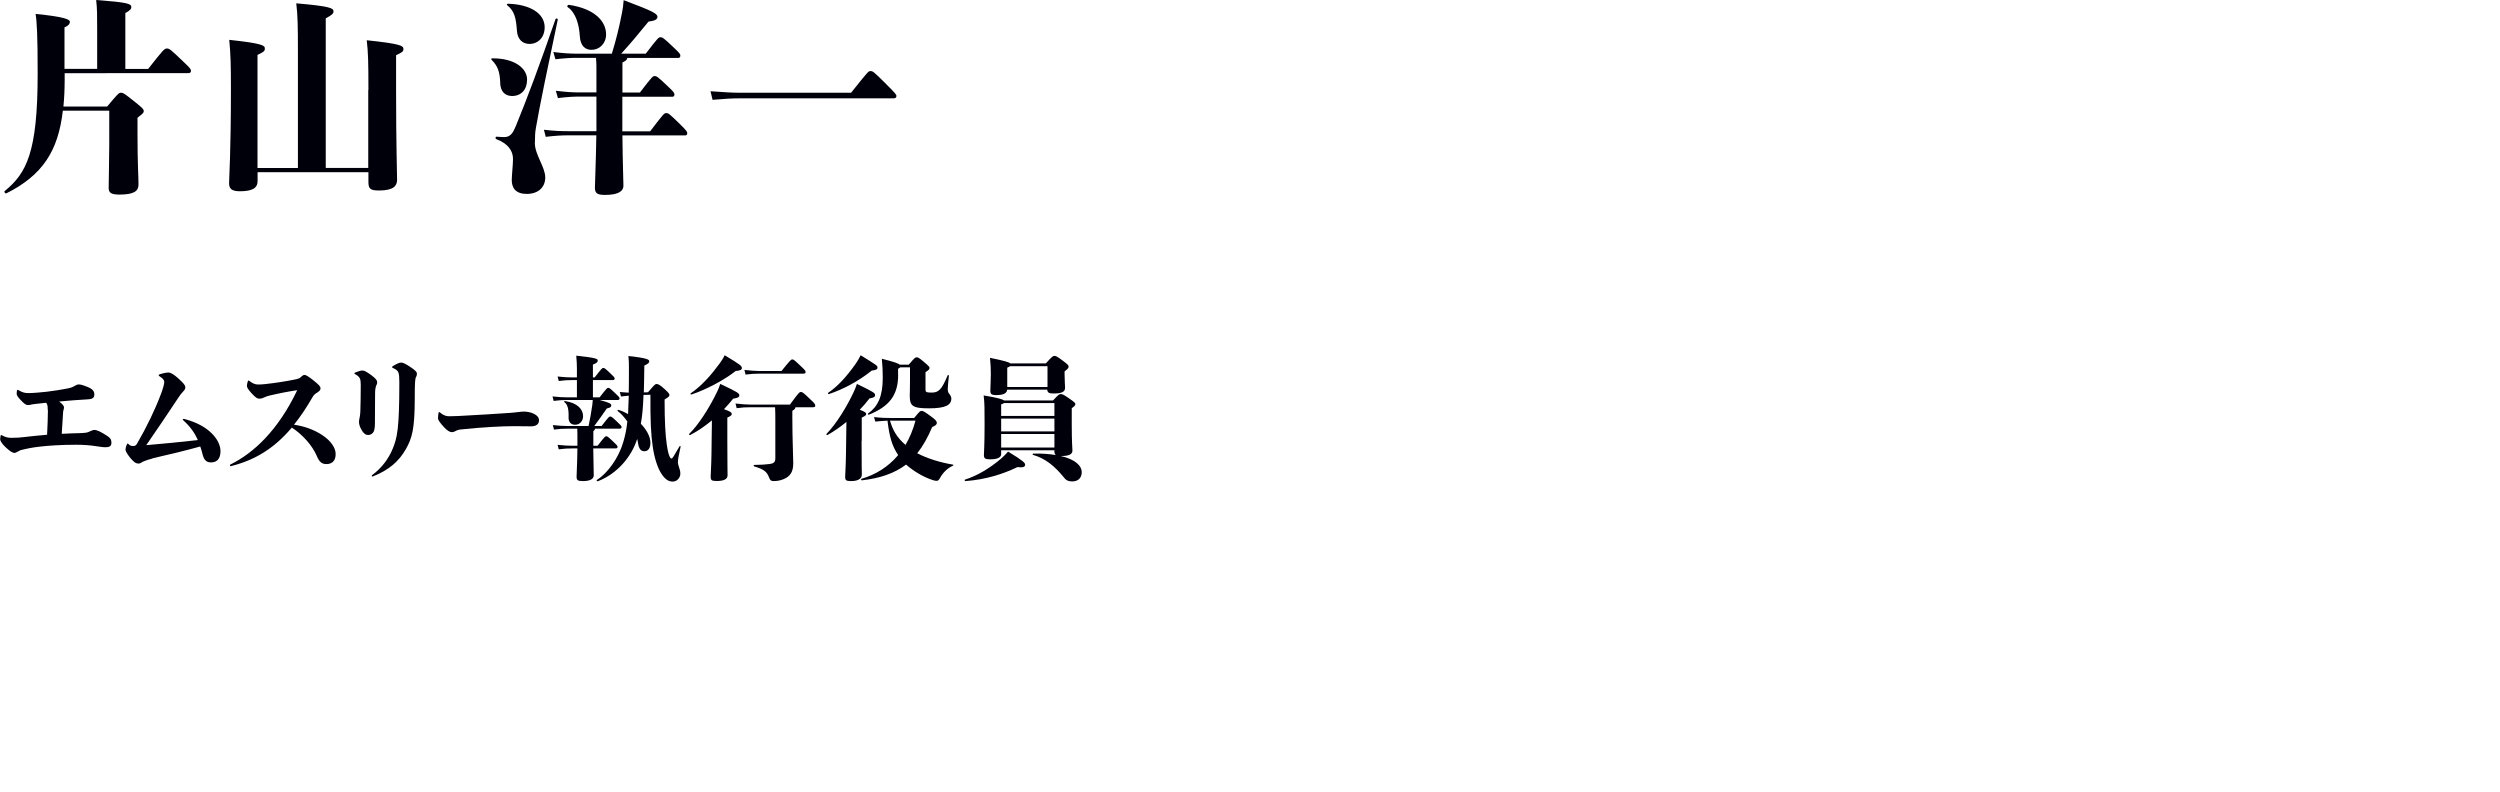 <?xml version="1.0" encoding="UTF-8"?>
<svg id="_レイヤー_2" data-name="レイヤー 2" xmlns="http://www.w3.org/2000/svg" viewBox="0 0 300 95">
  <defs>
    <style>
      .cls-1 {
        fill: none;
      }

      .cls-1, .cls-2 {
        stroke-width: 0px;
      }

      .cls-2 {
        fill: #00000a;
      }
    </style>
  </defs>
  <g id="_レイヤー_2-2" data-name="レイヤー 2">
    <g>
      <g>
        <g>
          <path class="cls-2" d="m5.73,49.21c0-.54-.05-.75-.21-.88-.53.06-1.14.13-1.58.18-.26.06-.4.1-.58.1-.22,0-.42-.1-.93-.66-.27-.29-.43-.53-.43-.66,0-.18.02-.29.03-.4.02-.1.03-.11.08-.11.03,0,.06.02.13.05.46.29.8.34,1.19.34.56,0,1.39-.08,2.16-.16,1.09-.13,1.81-.26,2.38-.37.59-.11.75-.19.93-.3.16-.1.38-.21.53-.21.26,0,.56.1,1.01.27.61.24.88.5.88.93,0,.4-.21.56-.78.59-1.09.06-2.4.16-3.44.26.42.32.58.54.58.69,0,.11-.03.29-.08.4-.03.1-.03.27-.06.71-.06.77-.1,1.44-.13,2.08.71-.05,1.39-.06,2-.08.88-.02,1.07-.06,1.36-.21.24-.11.42-.18.56-.18.16,0,.48.08,1.02.4.86.5,1.02.66,1.02,1.17,0,.38-.26.51-.7.51-.24,0-.45-.02-1.02-.11-.83-.13-1.57-.19-2.51-.19-1.78,0-3.25.1-4.32.22-.99.11-1.67.26-2.35.43-.11.05-.22.1-.37.19-.14.1-.27.14-.38.14-.22-.02-.46-.14-1.06-.69-.53-.51-.64-.82-.64-.93,0-.13.03-.35.06-.46.02-.06.02-.08.05-.08t.11.05c.43.24.74.3,1.15.3.58,0,1.04-.03,1.57-.1.98-.11,1.42-.16,2.69-.27.05-.99.1-2.19.1-2.96Z"/>
          <path class="cls-2" d="m18.31,55.02c-.3.06-.64.18-.93.29-.18.06-.24.1-.38.18-.19.11-.24.14-.37.14-.3,0-.54-.14-.98-.66-.38-.48-.59-.83-.59-1.01,0-.16.08-.46.18-.66.03-.06.05-.08.08-.08s.06.03.11.08c.18.18.29.22.59.22.19,0,.32-.1.43-.29,1.17-2.02,2.16-4.07,2.88-5.99.24-.64.38-1.17.38-1.39,0-.27-.19-.46-.56-.69-.08-.05-.11-.1-.11-.13,0-.05.03-.08.11-.11.37-.13.86-.22,1.06-.22.24,0,.62.19,1.2.72.66.61.83.82.83,1.06,0,.22-.14.38-.27.51-.18.19-.35.4-.58.75-1.31,1.97-2.43,3.65-3.84,5.68,2.22-.19,4.03-.37,6.19-.61-.38-.87-.9-1.6-1.71-2.34-.08-.06-.1-.1-.1-.14,0-.03.03-.06.11-.06.03,0,.06,0,.13.02,3.09.82,4.29,2.64,4.29,3.84,0,1.01-.51,1.36-1.12,1.36-.43,0-.82-.13-1.02-.93-.08-.34-.18-.66-.29-.98-1.81.5-3.49.91-5.73,1.42Z"/>
          <path class="cls-2" d="m27.7,55.94c-.08,0-.11-.05-.11-.1s.02-.06.06-.1c2.79-1.38,5.71-4.08,8.02-8.92-.9.13-2.16.37-3.3.64-.32.08-.48.14-.69.24-.19.1-.35.14-.53.14-.24,0-.42-.05-.98-.67-.48-.53-.54-.72-.54-.9,0-.14.06-.37.11-.51.03-.08.05-.1.08-.1s.03,0,.1.05c.48.34.67.43,1.12.43.26,0,.43-.02.78-.05,1.2-.13,2.42-.32,3.47-.53.54-.11.66-.16.8-.3.18-.18.32-.27.45-.27.16,0,.43.14,1.12.69.61.5.8.69.8.91s-.08.3-.38.51c-.21.13-.4.24-.56.53-.74,1.28-1.47,2.38-2.24,3.33,1.23.19,2.43.59,3.46,1.3.43.29.83.64,1.12,1.06.26.38.42.75.42,1.17,0,.82-.45,1.2-1.1,1.2-.56,0-.87-.26-1.17-.99-.53-1.23-1.7-2.56-2.99-3.39-2.18,2.58-4.51,3.92-7.28,4.62h-.03Z"/>
          <path class="cls-2" d="m45.14,46.3c-.08.18-.13.5-.13.93,0,1.25-.02,2.83-.02,3.57,0,.45-.05.78-.14.98-.13.26-.38.42-.66.42-.24,0-.5-.08-.82-.64-.24-.42-.29-.72-.29-.95,0-.13.02-.27.08-.53.05-.21.06-.4.08-.69.03-.79.05-2.16.05-3.2,0-.74-.1-.96-.64-1.27-.11-.06-.13-.08-.13-.13,0-.03.03-.06.16-.11.27-.11.62-.22.8-.22.21,0,.48.13,1.01.51.64.46.77.7.77.9,0,.18-.06.3-.13.43Zm-.45,10.88c-.06,0-.08-.05-.08-.08,0-.03.02-.06.06-.1,1.11-.82,1.94-1.91,2.45-3.14.54-1.33.8-2.35.8-7.97,0-1.26-.1-1.39-.66-1.68-.16-.08-.22-.11-.22-.16,0-.03.02-.06.1-.11.46-.3.82-.43.96-.43.21,0,.42.05,1.1.5.69.45.83.64.83.85,0,.16-.05.29-.1.37-.11.19-.16.5-.16,2.54,0,3.78-.34,4.83-1.06,6.11-.83,1.47-2.03,2.53-3.99,3.3h-.05Z"/>
          <path class="cls-2" d="m63.88,49.57c.61.26.8.54.8.88,0,.5-.42.71-.94.71-.4,0-1.44-.02-2.07-.02-1.41,0-3.87.13-6.21.38-.4.03-.58.08-.8.21-.18.1-.3.13-.46.13s-.48-.13-.86-.54c-.58-.61-.78-.93-.78-1.15,0-.14.02-.34.06-.61.02-.08.05-.11.08-.11s.03,0,.1.05c.45.38.74.45,1.17.45.38,0,.7-.02,1.04-.03,2.77-.14,4.1-.24,6.29-.38.4-.03.56-.05.98-.1.13-.02.32-.05.61-.05.32,0,.74.08,1.01.19Z"/>
          <path class="cls-2" d="m71.19,53.81c.02,1.55.06,3.04.06,3.23,0,.48-.54.69-1.28.69-.66,0-.78-.11-.78-.53,0-.34.08-1.6.1-3.39h-.62c-.51,0-.98.02-1.62.11l-.14-.54c.72.08,1.31.11,1.76.11h.62v-.37c0-1.01,0-1.28-.02-1.68h-1.17c-.51,0-.98.02-1.62.11l-.14-.54c.72.08,1.31.11,1.76.11h2.53c.16-.75.34-1.75.45-2.54.02-.13.03-.3.05-.58h-3.07c-.51,0-.98.02-1.62.11l-.14-.54c.72.08,1.31.11,1.76.11h1.17v-2.07h-.56c-.51,0-.98.02-1.62.11l-.14-.54c.72.08,1.31.11,1.76.11h.56v-1.01c0-.5-.02-.94-.08-1.6,2.43.26,2.58.38,2.58.59,0,.14-.08.29-.58.48v1.54h.21c.86-1.11.91-1.14,1.04-1.14s.21.05.8.61c.46.43.56.53.56.67,0,.13-.11.18-.24.18h-2.37v2.07h.8c.87-1.11.91-1.14,1.04-1.14s.21.05.8.61c.46.43.56.53.56.67,0,.13-.11.18-.24.18h-2.14c1.28.34,1.38.48,1.38.64,0,.18-.06.26-.54.38-.48.71-.88,1.27-1.5,2.1h.88c.86-1.11.91-1.14,1.04-1.14s.21.05.8.61c.46.43.56.53.56.67,0,.13-.11.18-.24.18h-2.96c0,.1-.03.18-.19.29v1.76h.51c.86-1.11.91-1.14,1.04-1.14s.21.05.8.61c.46.43.56.53.56.67,0,.13-.11.18-.24.18h-2.66Zm-2.96-3.74c.03-.93-.11-1.55-.5-1.81-.08-.05-.02-.14.08-.13,1.44.21,2.16.96,2.16,1.81,0,.59-.4,1.03-.96,1.03s-.8-.4-.78-.9Zm9.54-3.01c.78-.91.85-.98,1.01-.98.14,0,.37.03,1.04.67.48.45.51.53.51.66,0,.14-.03.19-.58.53,0,2.66.1,4.34.26,5.39.11.75.21,1.17.35,1.47.1.21.16.22.24.22s.19-.14.94-1.46c.05-.08.14-.05.13.05-.27,1.23-.32,1.54-.32,1.89,0,.14.05.35.16.66.08.22.13.42.13.69,0,.45-.37.94-.91.94-.51,0-.93-.27-1.39-.99-.43-.67-.83-1.87-1.02-3.27-.19-1.33-.29-2.91-.27-6.16l-.83.02c-.05,1.43-.14,2.5-.32,3.46.69.72,1.15,1.54,1.15,2.29,0,.69-.3,1.01-.74,1.01-.38,0-.64-.26-.75-.99-.03-.18-.05-.34-.1-.48-.66,2.08-2.35,4.16-4.72,5.07-.1.03-.19-.11-.11-.16,1.33-.83,2.62-2.69,3.15-4.5.24-.8.4-1.54.5-2.51-.37-.53-.78-.98-1.15-1.25-.08-.06,0-.18.1-.14.38.11.77.29,1.14.5.03-.62.06-1.34.08-2.21-.22.02-.51.05-.93.1l-.14-.54c.5.05.82.06,1.07.08.02-.87.02-1.86.02-3.04,0-.43,0-.75-.06-1.36,2.21.24,2.5.43,2.5.62,0,.21-.11.29-.59.53-.02,1.25-.03,2.3-.06,3.22l.54-.02Z"/>
          <path class="cls-2" d="m85.41,50.46c-.85.7-1.73,1.31-2.59,1.74-.08.05-.18-.08-.11-.14,1.02-.98,2.37-3.01,3.38-5.12.1-.21.19-.43.34-.87,2.16,1.01,2.29,1.14,2.29,1.39,0,.19-.18.3-.74.38-.34.43-.72.86-1.1,1.26.86.32.93.42.93.58,0,.14-.1.24-.53.43v2.79c0,3.02.03,3.82.03,4.13,0,.48-.46.69-1.31.69-.62,0-.72-.1-.72-.53,0-.32.08-1.22.1-2.9l.05-3.84Zm-2.5-3.28c1.28-.87,2.46-2.21,3.43-3.54.22-.3.46-.66.62-1.01,1.94,1.17,2.06,1.28,2.06,1.54,0,.19-.16.3-.74.35-1.2.96-3.38,2.18-5.3,2.82-.1.03-.16-.11-.08-.16Zm11.89,1.36c1.07-1.46,1.14-1.5,1.31-1.5s.24.02,1.18.93c.5.46.54.58.54.71,0,.14-.08.19-.32.19h-2.05c-.02.16-.11.26-.38.43v.75c0,2.51.11,4.74.11,5.55,0,1.04-.38,1.57-1.14,1.89-.37.16-.77.24-1.22.24-.3,0-.42-.1-.54-.43-.26-.69-.61-.98-1.78-1.33-.1-.03-.1-.18,0-.18.66,0,1.41-.05,1.86-.11.45-.06.67-.21.67-.67v-4.3c0-.83,0-1.3-.03-1.84h-2.99c-.51,0-.98.02-1.62.11l-.14-.56c.72.08,1.31.13,1.76.13h4.77Zm-3.71-3.7c-.51,0-.98.02-1.62.11l-.14-.56c.72.08,1.31.13,1.76.13h2.69c1.1-1.36,1.15-1.39,1.3-1.39.13,0,.21.03,1.01.8.51.48.58.56.58.72,0,.14-.08.19-.32.19h-5.25Z"/>
          <path class="cls-2" d="m103.39,52.91c0,2.94.03,3.74.03,4.05,0,.48-.46.77-1.28.77-.62,0-.72-.1-.72-.53,0-.32.08-1.22.1-2.9l.05-3.67c-.74.61-1.5,1.14-2.27,1.57-.08.05-.18-.08-.11-.14,1.18-1.22,2.45-3.27,3.3-5.12.1-.21.19-.43.34-.87,2.11,1.01,2.18,1.11,2.18,1.36,0,.18-.14.3-.67.38-.37.48-.75.93-1.17,1.36.7.27.77.37.77.51s-.1.24-.53.43v2.79Zm-4-5.78c1.07-.72,2.14-1.84,3.3-3.49.22-.32.42-.66.59-1.01,1.92,1.19,2.02,1.25,2.02,1.47,0,.21-.14.3-.69.37-1.62,1.29-3.41,2.24-5.14,2.82-.1.03-.16-.11-.08-.16Zm10.31,3.03c.64-.8.74-.85.85-.85.18,0,.26-.02,1.12.62.62.45.75.62.75.82,0,.18-.14.32-.56.5-.53,1.25-1.1,2.27-1.79,3.14,1.2.64,2.85,1.13,4.27,1.36.1.02.08.11,0,.14-.67.3-1.2.85-1.52,1.44-.16.3-.27.37-.42.37s-.24-.03-.37-.06c-1.18-.35-2.43-1.12-3.3-1.89-1.46,1.09-3.19,1.65-5.3,1.89-.1.02-.14-.14-.05-.18,1.66-.5,3.18-1.39,4.4-2.85-.72-1.09-1.04-2.11-1.28-4.13-.43.02-.9.05-1.46.11l-.16-.54c.9.1,1.5.11,2.08.11h2.72Zm-1.92-5.2c0,2.5-1.1,3.83-3.51,4.8-.1.03-.18-.1-.1-.14,1.17-.83,1.76-2.03,1.76-4.3,0-.79-.03-1.43-.11-2.27,1.46.37,1.99.56,2.16.71h1.07c.7-.83.78-.88.94-.88.18,0,.24.02.8.48.69.58.75.66.75.8s-.05.22-.48.5v2.08c0,.29.06.37.74.37.82,0,1.2-.34,1.91-2.05.03-.1.18-.06.16.03-.06.59-.14,1.25-.14,1.57,0,.29.05.45.16.58.18.19.27.43.27.58,0,.79-.69,1.18-2.69,1.18s-2.3-.29-2.3-1.55c0-.22.03-.53.03-1.99v-1.38h-1.17s-.13.11-.26.18v.72Zm-.98,5.52c.32,1.1.8,2,1.86,2.91.48-.83.9-1.79,1.2-2.91h-3.06Z"/>
          <path class="cls-2" d="m123.01,55.78c0,.27-.3.35-.91.27-1.79.86-3.83,1.5-6.24,1.68-.1,0-.14-.14-.05-.18,1.42-.45,2.9-1.31,4.34-2.53.38-.34.56-.53.82-.83,1.84,1.12,2.05,1.36,2.05,1.59Zm4.24-1.07c1.84.42,2.56,1.22,2.56,1.94,0,.79-.53,1.12-1.14,1.12-.56,0-.79-.19-1.07-.56-1.07-1.31-2.21-2.22-3.63-2.62-.1-.03-.06-.16.03-.16,1.07-.02,1.97.05,2.71.18-.13-.08-.18-.21-.18-.42v-.16h-6.39v.45c0,.45-.51.64-1.33.64-.62,0-.74-.13-.74-.53,0-.29.08-1.04.08-3.68,0-1.95,0-2.48-.11-3.46,1.71.29,2.27.46,2.45.61h5.87c.69-.74.75-.77.93-.77.19,0,.27.02.98.5.72.5.77.58.77.7,0,.14-.02.18-.43.5v1.92c0,2.22.08,2.91.08,3.17,0,.45-.45.64-1.33.64h-.11Zm-6.39-7.96c-.03.45-.46.66-1.3.66-.61,0-.72-.13-.72-.56,0-.27.06-1.2.06-1.94,0-.64-.02-1.15-.1-1.97,1.7.35,2.26.51,2.43.67h4.27c.77-.85.85-.9,1.02-.9.19,0,.29.03,1.04.59.61.46.67.54.67.69,0,.16-.03.21-.48.58v.34c0,.77.06,1.47.06,1.62,0,.48-.38.69-1.36.69-.58,0-.75-.1-.78-.46h-4.83Zm-.38,1.62c-.06.05-.18.1-.34.16v1.38h6.39v-1.54h-6.05Zm-.34,1.86v1.54h6.39v-1.54h-6.39Zm6.39,3.47v-1.62h-6.39v1.62h6.39Zm-5.31-9.76c-.08.05-.18.11-.35.18v2.32h4.83v-2.5h-4.48Z"/>
        </g>
        <g>
          <path class="cls-2" d="m17.78,8.27c1.85-2.35,1.95-2.45,2.25-2.45.28,0,.4.07,1.92,1.53.9.85.97.97.97,1.15s-.12.28-.33.28H7.76v.75c0,1.17-.05,2.25-.15,3.25h5.25c1.3-1.55,1.4-1.65,1.65-1.65s.38.05,1.77,1.17c.8.65.97.8.97,1.03,0,.2-.08.28-.75.8v1.92c0,3.82.12,5,.12,6.1,0,.75-.5,1.2-2.28,1.2-1.02,0-1.3-.23-1.3-.8,0-.7.07-3.52.07-5.17v-4.1h-5.57c-.55,4.85-2.45,7.75-6.77,9.92-.12.07-.33-.18-.2-.28,2.6-2.12,3.95-4.62,3.95-14.05,0-4.72-.1-6.3-.25-7.2,3.52.35,4.12.67,4.12.95,0,.22-.17.47-.65.67v4.97h3.92V3.55c0-1.75,0-2.5-.12-3.55,3.77.28,4.22.45,4.22.85,0,.2-.1.38-.72.72v6.7h2.72Z"/>
          <path class="cls-2" d="m44.21,10.8c0-3.3-.03-4.5-.2-5.97,4.12.43,4.4.68,4.4,1.03,0,.32-.1.4-.88.77v4.18c0,6.97.12,9.55.12,10.77,0,.72-.43,1.28-2.17,1.28-1.08,0-1.27-.23-1.27-1.05v-1.15h-13.3v1.07c0,.85-.65,1.22-2.12,1.22-1.02,0-1.3-.33-1.3-.97,0-.7.22-3.57.22-11.32,0-2.8-.03-4.1-.2-5.88,4,.43,4.27.68,4.27,1.03,0,.33-.1.4-.88.78v13.57h4.85V6.37c0-3.3-.02-4.5-.2-5.97,4.15.35,4.47.6,4.47.95,0,.28-.15.43-.93.85v17.95h5.1v-9.35Z"/>
          <path class="cls-2" d="m60.03,9.95c-.05-1.37-.32-2.05-1.02-2.75-.1-.1-.08-.2.07-.2,2.67-.02,4.17,1.2,4.17,2.55,0,1.2-.7,1.97-1.8,1.97-.88,0-1.4-.58-1.43-1.58Zm4.15,7.2c0,1.42,1.25,2.88,1.25,4.15,0,1.18-.85,1.97-2.22,1.97-1.3,0-1.8-.7-1.8-1.65,0-.58.15-1.83.15-2.55,0-.97-.6-1.85-2-2.37-.15-.05-.12-.3.03-.3.33.03.67.05.92.05.75,0,1.05-.5,1.4-1.35,1.28-3.12,2.88-7.37,4.75-12.8.05-.15.3-.08.27.07-1.15,5.42-2.2,10.5-2.62,12.97-.1.52-.12,1.07-.12,1.8ZM60.96.45c2.67.07,4.4,1.17,4.4,2.82,0,1.2-.77,2-1.82,2-.88,0-1.42-.6-1.5-1.5-.12-1.7-.32-2.43-1.15-3.12-.12-.1-.08-.2.08-.2Zm17.07,15.29c1.62-2.12,1.67-2.17,1.92-2.17.23,0,.33.03,1.62,1.3.8.78.9.95.9,1.1,0,.2-.08.28-.28.28h-7.5c.03,3.32.12,5.45.12,6.02,0,.75-.75,1.12-2.22,1.12-1,0-1.2-.25-1.2-.9s.12-2.87.17-6.25h-3.4c-.65,0-1.47.03-2.67.18l-.22-.85c1.25.15,2.12.17,2.9.17h3.4v-4.15h-2.07c-.58,0-1.4.03-2.55.18l-.25-.88c1.17.15,2.07.2,2.8.2h2.07v-2.77c0-.45,0-.93-.05-1.38h-2.32c-.58,0-1.4.03-2.55.17l-.25-.87c1.17.15,2.08.2,2.8.2h4.22c.52-1.7.85-3,1.22-4.92.08-.35.15-.85.2-1.5,3.45,1.3,4.05,1.6,4.05,2,0,.28-.25.47-1.07.57-1.28,1.57-2.22,2.7-3.28,3.85h2.95c1.47-1.92,1.55-1.97,1.75-1.97.25,0,.35.03,1.57,1.2.75.7.83.82.83,1s-.08.28-.25.28h-6.12c0,.2-.12.32-.58.55v3.6h2.1c1.47-1.92,1.55-1.97,1.75-1.97.25,0,.35.03,1.57,1.2.75.7.82.83.82,1s-.07.28-.25.28h-6v4.15h3.32ZM68.26.58c3.07.45,4.47,1.95,4.47,3.55,0,1.1-.8,1.85-1.75,1.85-.75,0-1.33-.47-1.4-1.62-.08-1.35-.45-2.8-1.45-3.5-.12-.07-.02-.3.12-.27Z"/>
          <path class="cls-2" d="m85.26,10.95c1.65.12,2.65.18,3.52.18h13.35c2.05-2.57,2.08-2.6,2.32-2.6.28,0,.35.03,1.75,1.42,1.33,1.33,1.37,1.4,1.37,1.58s-.12.27-.32.27h-18.47c-.88,0-1.85.05-3.27.18l-.25-1.03Z"/>
        </g>
      </g>
      <rect class="cls-1" width="300" height="95"/>
    </g>
  </g>
</svg>